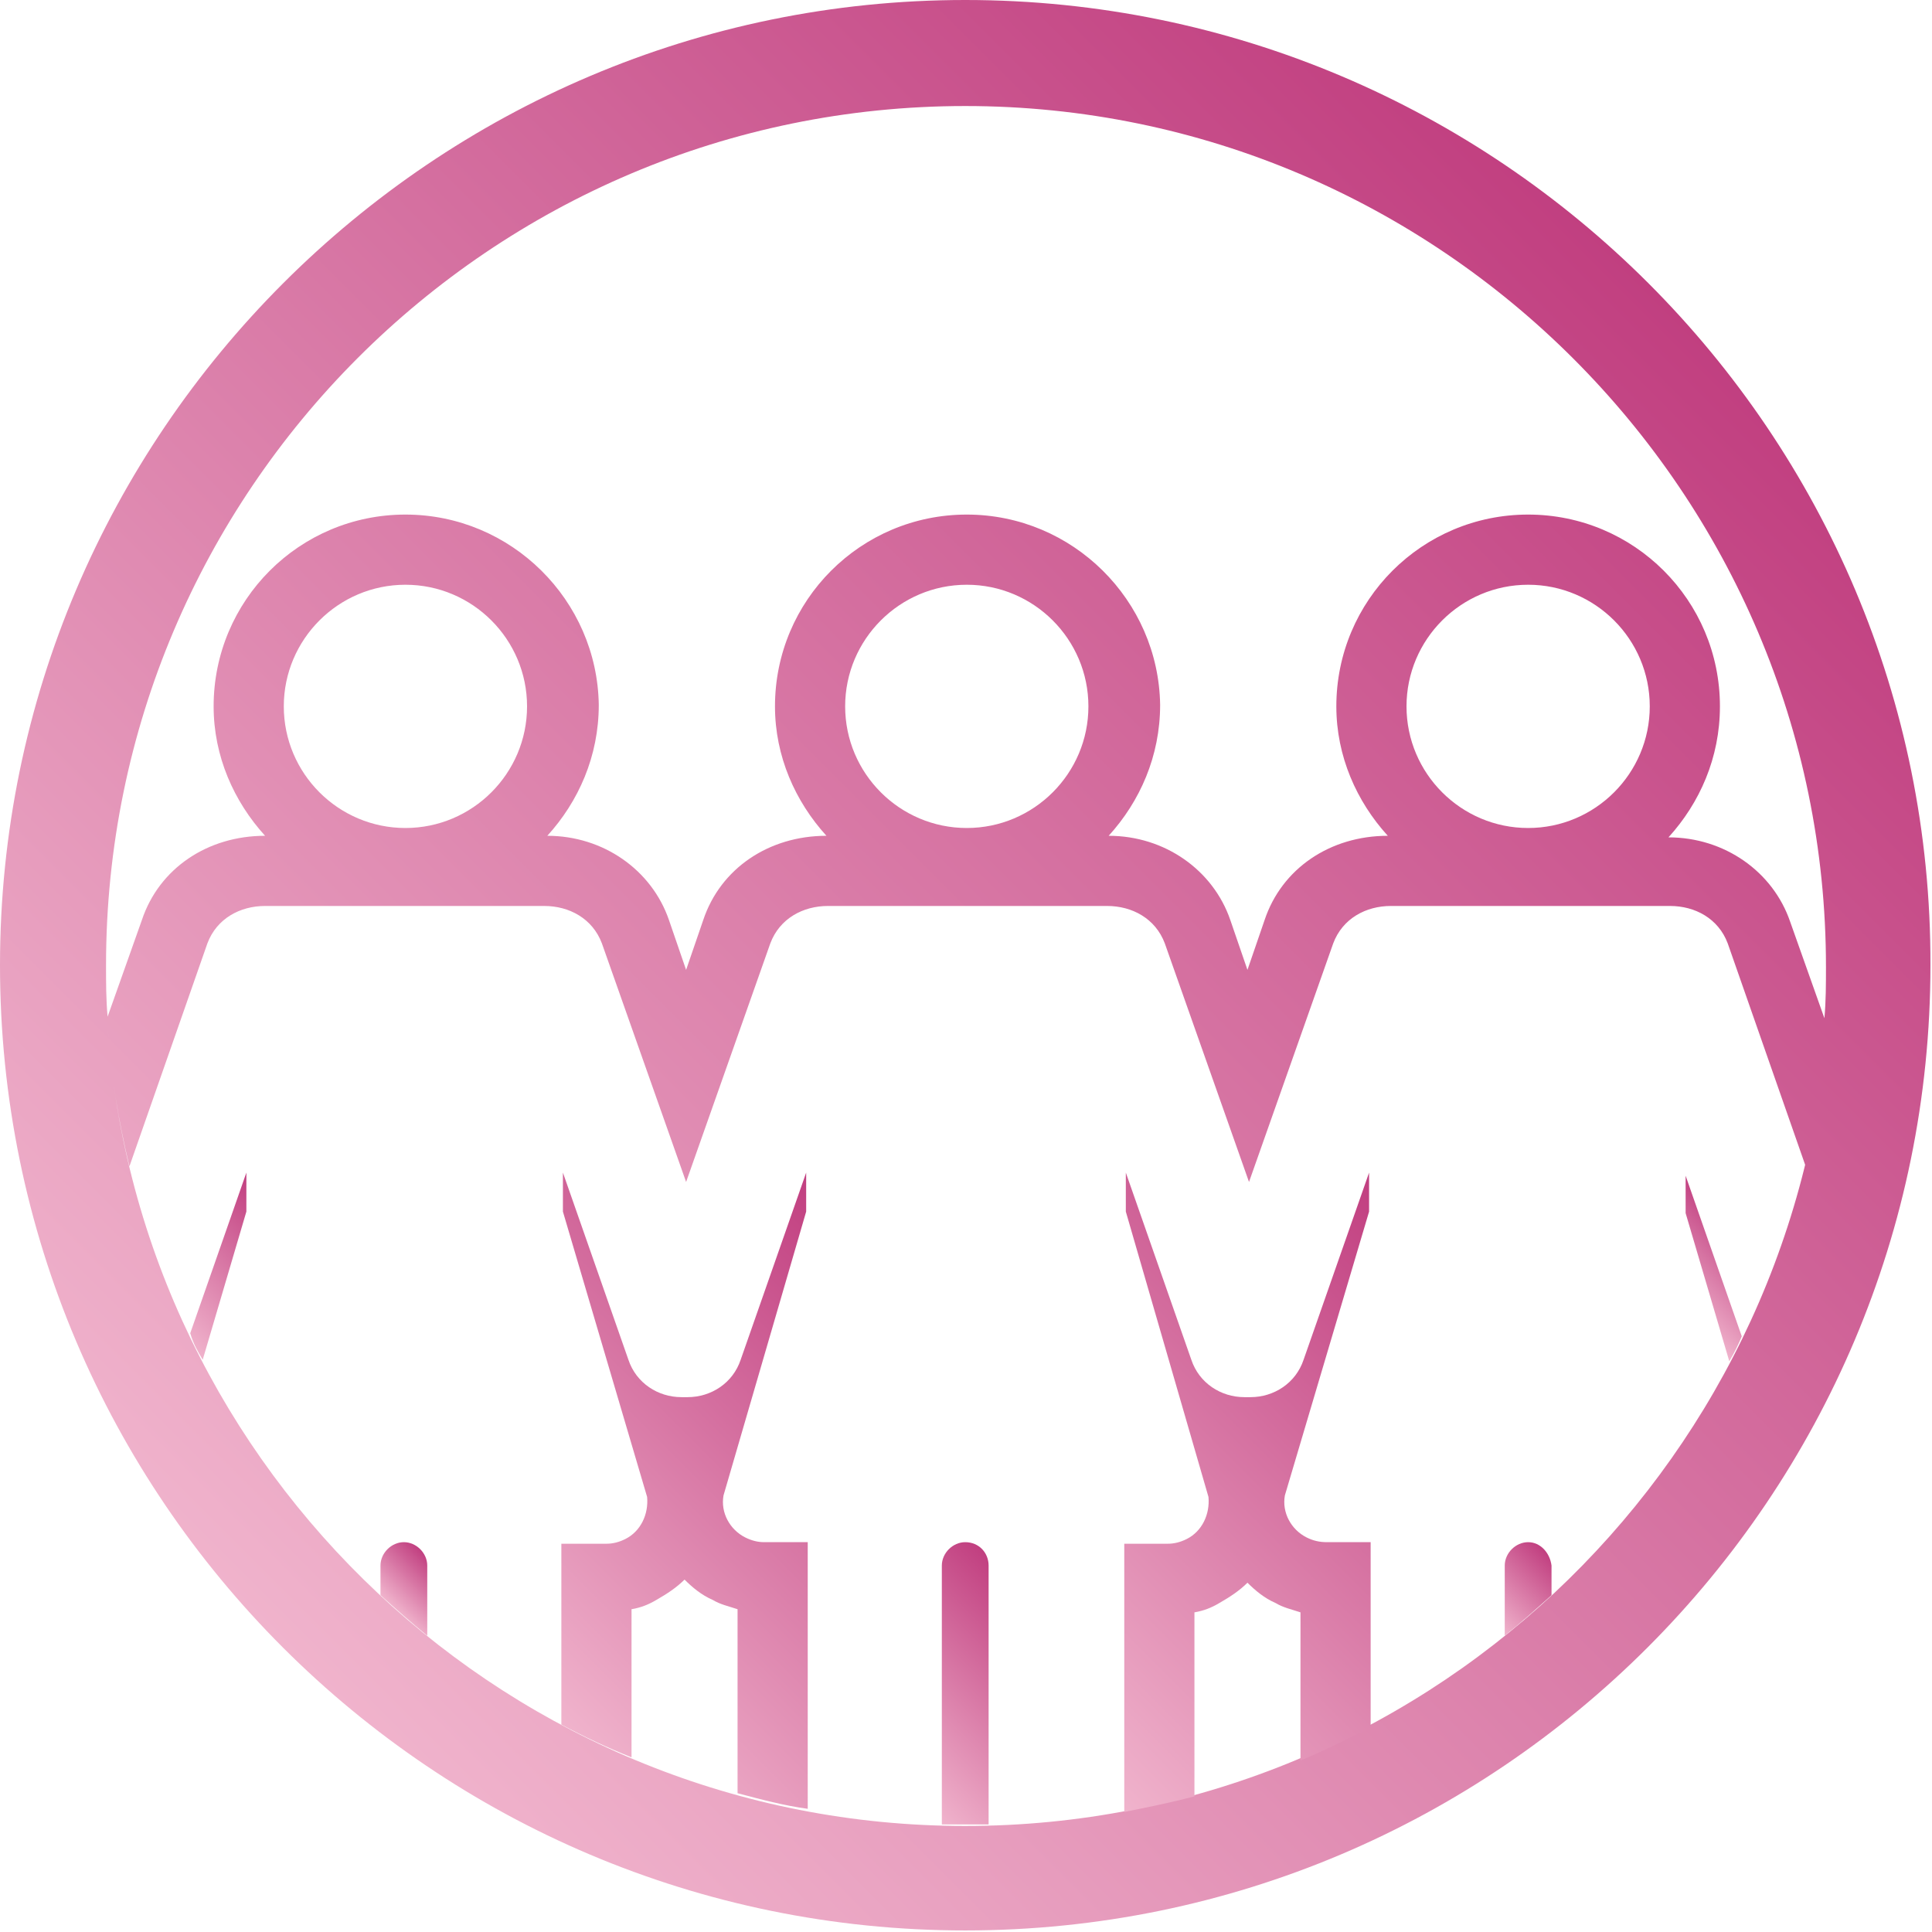 <?xml version="1.0" encoding="utf-8"?>
<!-- Generator: Adobe Illustrator 25.2.0, SVG Export Plug-In . SVG Version: 6.00 Build 0)  -->
<svg version="1.1" id="Capa_1" xmlns="http://www.w3.org/2000/svg" xmlns:xlink="http://www.w3.org/1999/xlink" x="0px" y="0px"
	 viewBox="0 0 123.9 123.9" style="enable-background:new 0 0 123.9 123.9;" xml:space="preserve">
<style type="text/css">
	.st0{fill:url(#SVGID_1_);}
	.st1{fill:url(#SVGID_2_);}
	.st2{fill:url(#SVGID_3_);}
	.st3{fill:url(#SVGID_4_);}
	.st4{fill:url(#SVGID_5_);}
	.st5{fill:url(#SVGID_6_);}
	.st6{fill:url(#SVGID_7_);}
	.st7{fill:url(#SVGID_8_);}
</style>
<g>
	<linearGradient id="SVGID_1_" gradientUnits="userSpaceOnUse" x1="18.163" y1="105.72" x2="105.72" y2="18.163">
		<stop  offset="0" style="stop-color:#F0B3CC"/>
		<stop  offset="1" style="stop-color:#C13F80"/>
	</linearGradient>
	<path class="st0" d="M61.9,0C27.8,0,0,27.8,0,61.9c0,34.2,27.8,61.9,61.9,61.9c34.2,0,61.9-27.8,61.9-61.9
		C123.9,27.8,96.1,0,61.9,0z M61.9,6.8c30.4,0,55.2,24.8,55.2,55.2c0,1.1,0,2.2-0.1,3.3l-2.2-6.2c-1.1-3.2-4.2-5.4-7.8-5.4
		c2-2.2,3.3-5.1,3.3-8.4c0-6.8-5.5-12.3-12.3-12.3c-6.8,0-12.3,5.5-12.3,12.3c0,3.2,1.3,6.1,3.3,8.3c-3.7,0-6.8,2.1-7.9,5.4
		l-1.1,3.2l-1.1-3.2c-1.1-3.2-4.2-5.4-7.8-5.4c2-2.2,3.3-5.1,3.3-8.4C74.3,38.5,68.8,33,62,33c-6.8,0-12.3,5.5-12.3,12.3
		c0,3.2,1.3,6.1,3.3,8.3c-3.7,0-6.8,2.1-7.9,5.4l-1.1,3.2l-1.1-3.2c-1.1-3.2-4.2-5.4-7.8-5.4c2-2.2,3.3-5.1,3.3-8.4
		C38.3,38.5,32.8,33,26,33c-6.8,0-12.3,5.5-12.3,12.3c0,3.2,1.3,6.1,3.3,8.3c-3.7,0-6.8,2.1-7.9,5.4l-2.2,6.2
		c-0.1-1.1-0.1-2.2-0.1-3.3C6.8,31.5,31.5,6.8,61.9,6.8z M90.2,45.3c0-4.3,3.5-7.8,7.8-7.8c4.3,0,7.8,3.5,7.8,7.8
		c0,4.3-3.5,7.8-7.8,7.8C93.7,53.1,90.2,49.6,90.2,45.3z M54.2,45.3c0-4.3,3.5-7.8,7.8-7.8c4.3,0,7.8,3.5,7.8,7.8
		c0,4.3-3.5,7.8-7.8,7.8C57.7,53.1,54.2,49.6,54.2,45.3z M18.2,45.3c0-4.3,3.5-7.8,7.8-7.8c4.3,0,7.8,3.5,7.8,7.8
		c0,4.3-3.5,7.8-7.8,7.8C21.7,53.1,18.2,49.6,18.2,45.3z M61.9,117.1c-29.1,0-53-22.7-55-51.3c0.2,3.1,0.7,6.1,1.4,9l5-14.3
		c0.6-1.6,2.1-2.4,3.7-2.4h17.9c1.6,0,3.1,0.8,3.7,2.4l5.4,15.3l5.4-15.3c0.6-1.6,2.1-2.4,3.7-2.4h17.9c1.6,0,3.1,0.8,3.7,2.4
		l5.4,15.3l5.4-15.3c0.6-1.6,2.1-2.4,3.7-2.4h17.9c1.6,0,3.1,0.8,3.7,2.4l5,14.3c0.7-2.9,1.2-6,1.4-9.1
		C115,94.4,91.1,117.1,61.9,117.1z"/>
	<linearGradient id="SVGID_2_" gradientUnits="userSpaceOnUse" x1="107.243" y1="83.56" x2="111.822" y2="78.981">
		<stop  offset="0" style="stop-color:#F0B3CC"/>
		<stop  offset="1" style="stop-color:#C13F80"/>
	</linearGradient>
	<path class="st1" d="M108.1,77.8l2.8,9.5c0.3-0.5,0.6-1.1,0.8-1.6l-3.6-10.3V77.8z"/>
	<linearGradient id="SVGID_3_" gradientUnits="userSpaceOnUse" x1="10.668" y1="84.954" x2="18.033" y2="77.589">
		<stop  offset="0" style="stop-color:#F0B3CC"/>
		<stop  offset="1" style="stop-color:#C13F80"/>
	</linearGradient>
	<path class="st2" d="M13,87.2l2.8-9.5v-2.5l-3.6,10.3C12.4,86.2,12.7,86.7,13,87.2z"/>
	<linearGradient id="SVGID_4_" gradientUnits="userSpaceOnUse" x1="95.304" y1="103.688" x2="99.326" y2="99.666">
		<stop  offset="0" style="stop-color:#F0B3CC"/>
		<stop  offset="1" style="stop-color:#C13F80"/>
	</linearGradient>
	<path class="st3" d="M98,98.9c-0.8,0-1.5,0.7-1.5,1.5v4.5c1-0.8,2-1.7,3-2.6v-1.9C99.4,99.6,98.8,98.9,98,98.9z"/>
	<linearGradient id="SVGID_5_" gradientUnits="userSpaceOnUse" x1="64.436" y1="108.477" x2="92.695" y2="80.218">
		<stop  offset="0" style="stop-color:#F0B3CC"/>
		<stop  offset="1" style="stop-color:#C13F80"/>
	</linearGradient>
	<path class="st4" d="M83.8,98.6c-1-0.5-1.6-1.6-1.4-2.7l5.4-18.2v-2.5l-4.2,12c-0.5,1.5-1.9,2.4-3.4,2.4c-0.1,0-0.2,0-0.2,0
		c-0.1,0-0.2,0-0.2,0c-1.5,0-2.9-0.9-3.4-2.4l-4.2-12v2.5L77.5,96c0.1,1.1-0.4,2.2-1.4,2.7c-0.4,0.2-0.8,0.3-1.2,0.3h-2.8v17.2
		c1.5-0.3,3-0.6,4.5-1v-11.8c0.6-0.1,1.1-0.3,1.6-0.6c0.7-0.4,1.3-0.8,1.8-1.3c0.5,0.5,1.1,1,1.8,1.3c0.5,0.3,1,0.4,1.6,0.6v9.5
		c1.5-0.6,3-1.4,4.5-2.1V98.9h-2.8C84.6,98.9,84.2,98.8,83.8,98.6z"/>
	<linearGradient id="SVGID_6_" gradientUnits="userSpaceOnUse" x1="56.894" y1="113.439" x2="66.989" y2="103.345">
		<stop  offset="0" style="stop-color:#F0B3CC"/>
		<stop  offset="1" style="stop-color:#C13F80"/>
	</linearGradient>
	<path class="st5" d="M61.9,98.9c-0.8,0-1.5,0.7-1.5,1.5V117c0.5,0,1,0,1.5,0c0.5,0,1,0,1.5,0v-16.6C63.4,99.6,62.8,98.9,61.9,98.9z
		"/>
	<linearGradient id="SVGID_7_" gradientUnits="userSpaceOnUse" x1="32.574" y1="107.092" x2="58.062" y2="81.603">
		<stop  offset="0" style="stop-color:#F0B3CC"/>
		<stop  offset="1" style="stop-color:#C13F80"/>
	</linearGradient>
	<path class="st6" d="M47.8,98.6c-1-0.5-1.6-1.6-1.4-2.7l5.3-18.2v-2.5l-4.2,12c-0.5,1.5-1.9,2.4-3.4,2.4c-0.1,0-0.2,0-0.2,0
		c-0.1,0-0.2,0-0.2,0c-1.5,0-2.9-0.9-3.4-2.4l-4.2-12v2.5L41.5,96c0.1,1.1-0.4,2.2-1.4,2.7c-0.4,0.2-0.8,0.3-1.2,0.3H36v11.6
		c1.5,0.8,3,1.5,4.5,2.1v-9.5c0.6-0.1,1.1-0.3,1.6-0.6c0.7-0.4,1.3-0.8,1.8-1.3c0.5,0.5,1.1,1,1.8,1.3c0.5,0.3,1,0.4,1.6,0.6v11.8
		c1.5,0.4,3,0.8,4.5,1V98.9H49C48.6,98.9,48.2,98.8,47.8,98.6z"/>
	<linearGradient id="SVGID_8_" gradientUnits="userSpaceOnUse" x1="25.198" y1="103.047" x2="27.937" y2="100.308">
		<stop  offset="0" style="stop-color:#F0B3CC"/>
		<stop  offset="1" style="stop-color:#C13F80"/>
	</linearGradient>
	<path class="st7" d="M25.9,98.9c-0.8,0-1.5,0.7-1.5,1.5v1.9c1,0.9,1.9,1.7,3,2.6v-4.5C27.4,99.6,26.7,98.9,25.9,98.9z"/>
</g>
</svg>
